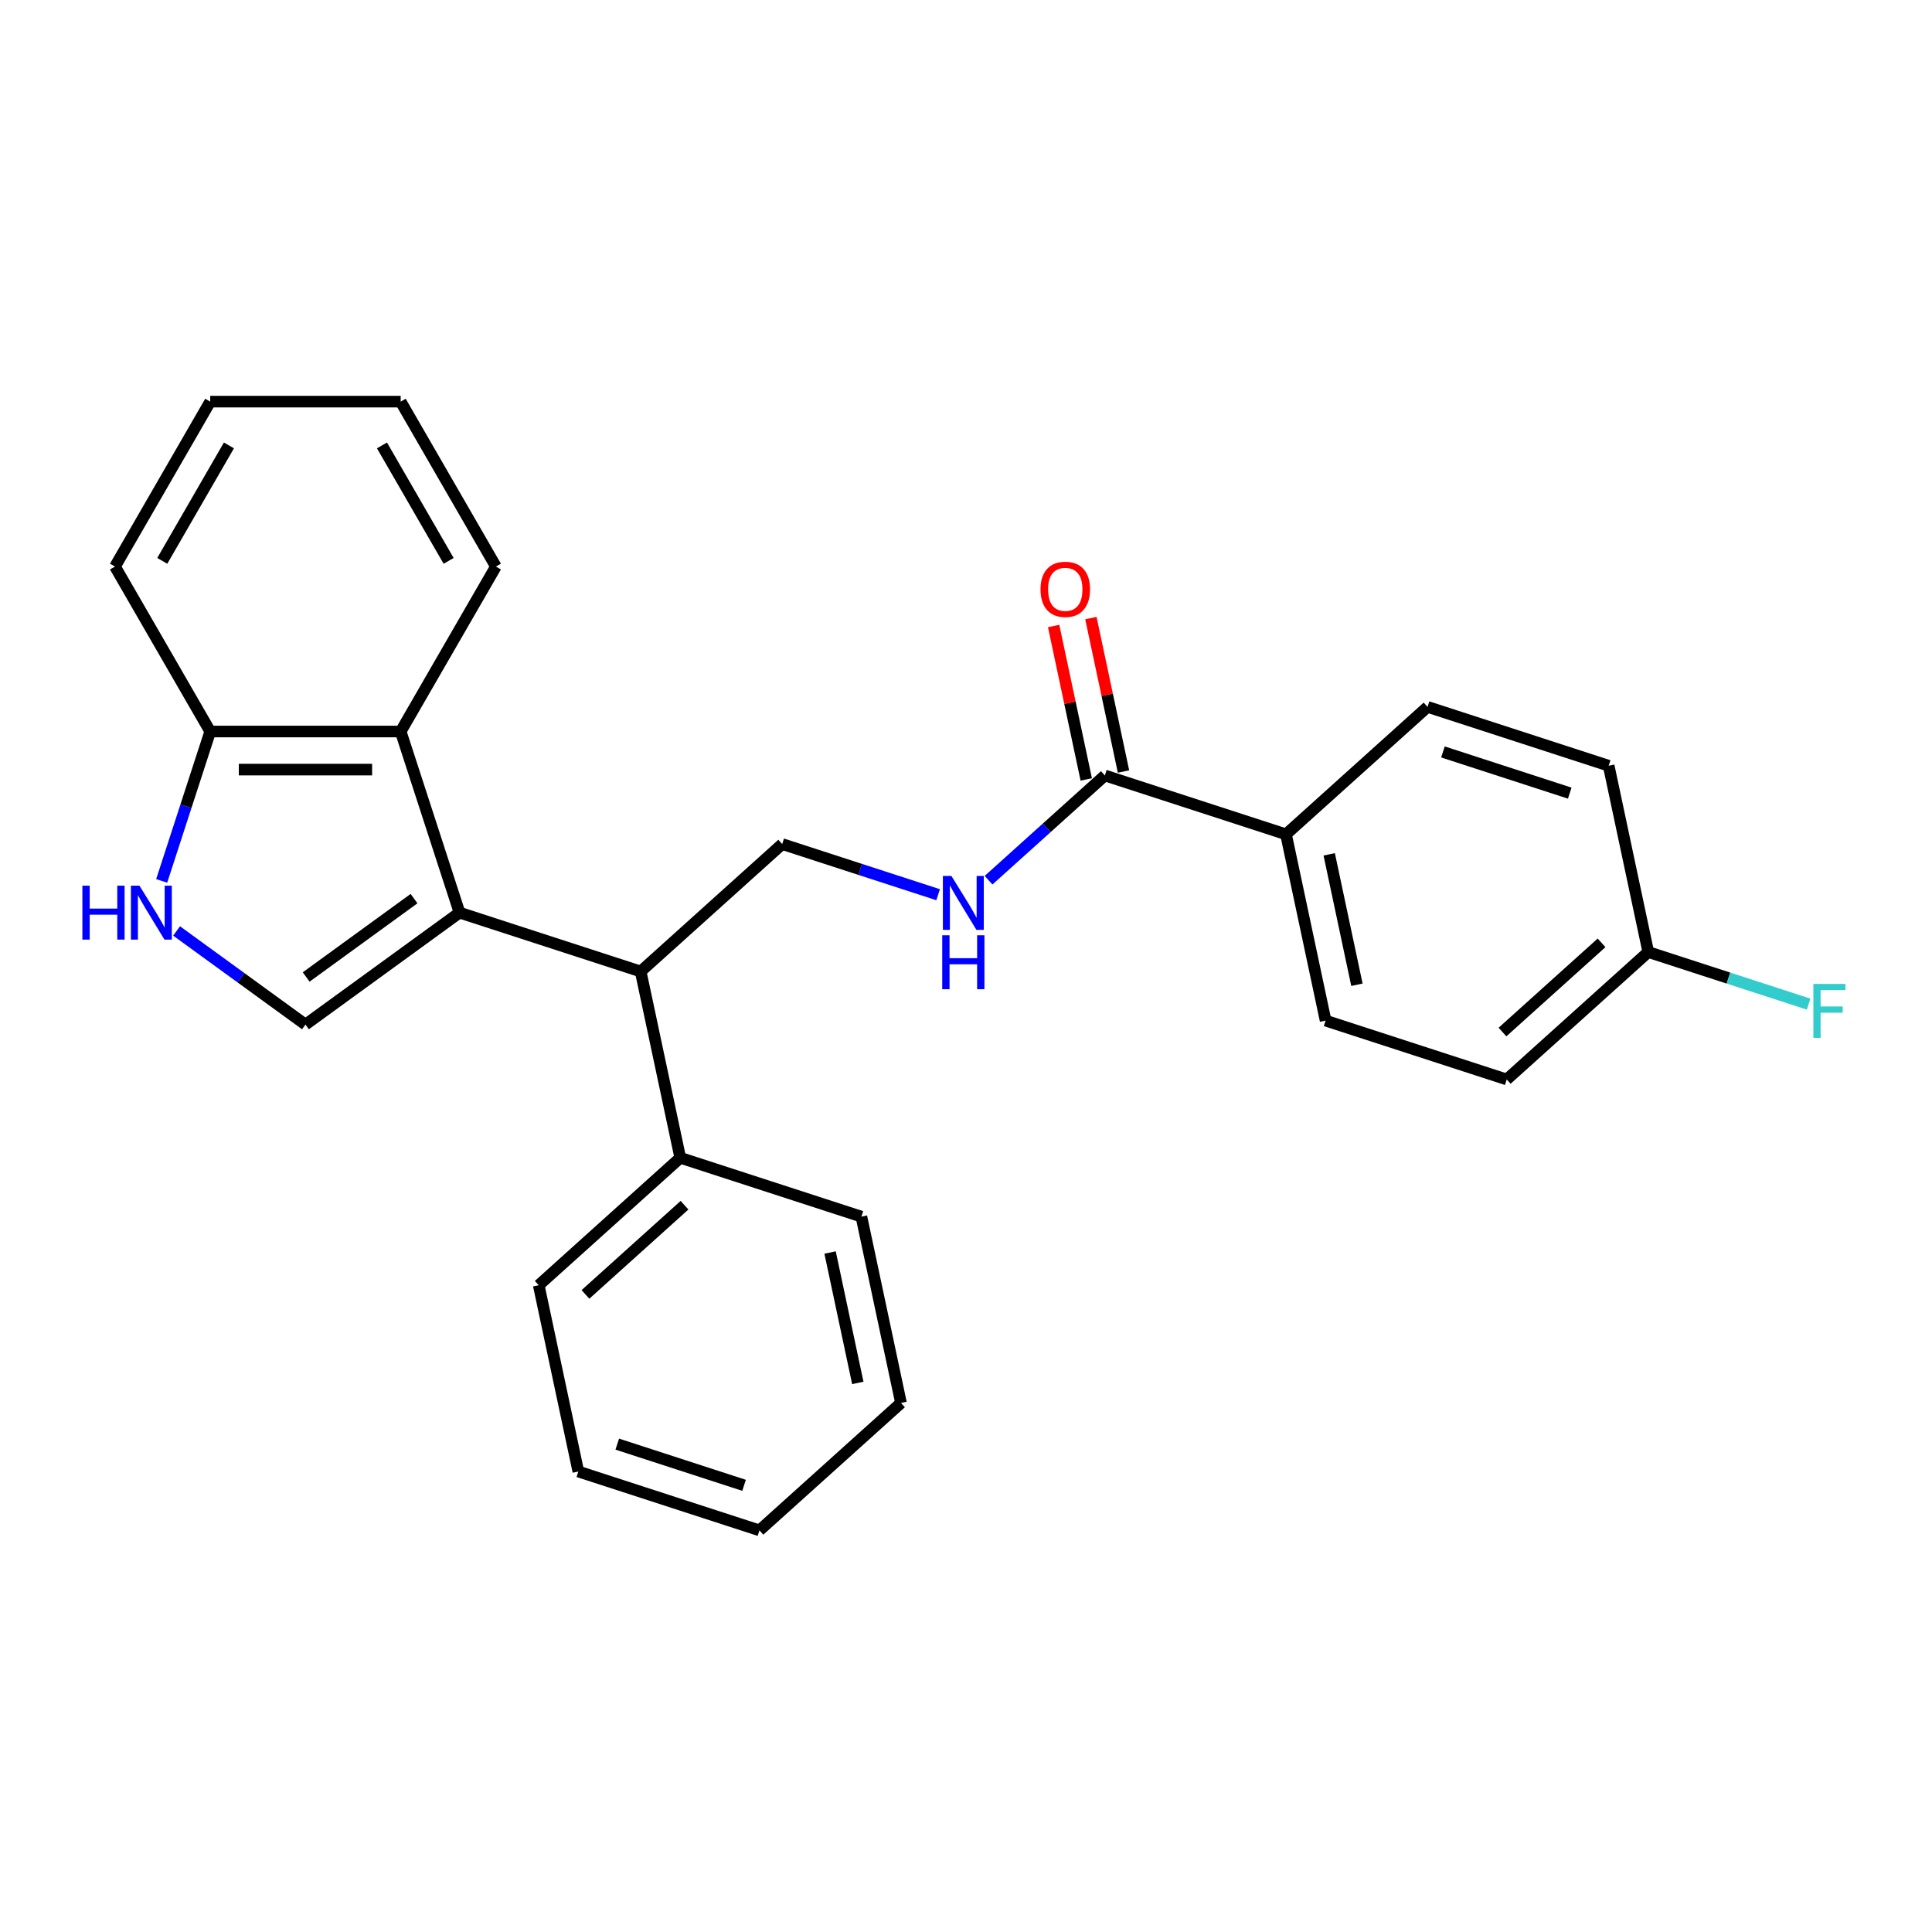<?xml version='1.0' encoding='iso-8859-1'?>
<svg version='1.1' baseProfile='full'
              xmlns='http://www.w3.org/2000/svg'
                      xmlns:rdkit='http://www.rdkit.org/xml'
                      xmlns:xlink='http://www.w3.org/1999/xlink'
                  xml:space='preserve'
width='1000px' height='1000px' viewBox='0 0 1000 1000'>
<!-- END OF HEADER -->
<rect style='opacity:1.0;fill:#FFFFFF;stroke:none' width='1000' height='1000' x='0' y='0'> </rect>
<path class='bond-0' d='M 237.853,472.38 L 158.101,530.324' style='fill:none;fill-rule:evenodd;stroke:#000000;stroke-width:6px;stroke-linecap:butt;stroke-linejoin:miter;stroke-opacity:1' />
<path class='bond-0' d='M 214.302,465.121 L 158.475,505.682' style='fill:none;fill-rule:evenodd;stroke:#000000;stroke-width:6px;stroke-linecap:butt;stroke-linejoin:miter;stroke-opacity:1' />
<path class='bond-2' d='M 237.853,472.38 L 207.39,378.626' style='fill:none;fill-rule:evenodd;stroke:#000000;stroke-width:6px;stroke-linecap:butt;stroke-linejoin:miter;stroke-opacity:1' />
<path class='bond-3' d='M 237.853,472.38 L 331.608,502.843' style='fill:none;fill-rule:evenodd;stroke:#000000;stroke-width:6px;stroke-linecap:butt;stroke-linejoin:miter;stroke-opacity:1' />
<path class='bond-1' d='M 158.101,530.324 L 124.75,506.094' style='fill:none;fill-rule:evenodd;stroke:#000000;stroke-width:6px;stroke-linecap:butt;stroke-linejoin:miter;stroke-opacity:1' />
<path class='bond-1' d='M 124.75,506.094 L 91.4,481.863' style='fill:none;fill-rule:evenodd;stroke:#0000FF;stroke-width:6px;stroke-linecap:butt;stroke-linejoin:miter;stroke-opacity:1' />
<path class='bond-26' d='M 83.684,455.957 L 96.248,417.291' style='fill:none;fill-rule:evenodd;stroke:#0000FF;stroke-width:6px;stroke-linecap:butt;stroke-linejoin:miter;stroke-opacity:1' />
<path class='bond-26' d='M 96.248,417.291 L 108.811,378.626' style='fill:none;fill-rule:evenodd;stroke:#000000;stroke-width:6px;stroke-linecap:butt;stroke-linejoin:miter;stroke-opacity:1' />
<path class='bond-7' d='M 207.39,378.626 L 108.811,378.626' style='fill:none;fill-rule:evenodd;stroke:#000000;stroke-width:6px;stroke-linecap:butt;stroke-linejoin:miter;stroke-opacity:1' />
<path class='bond-7' d='M 192.603,398.342 L 123.598,398.342' style='fill:none;fill-rule:evenodd;stroke:#000000;stroke-width:6px;stroke-linecap:butt;stroke-linejoin:miter;stroke-opacity:1' />
<path class='bond-17' d='M 207.39,378.626 L 256.68,293.253' style='fill:none;fill-rule:evenodd;stroke:#000000;stroke-width:6px;stroke-linecap:butt;stroke-linejoin:miter;stroke-opacity:1' />
<path class='bond-6' d='M 331.608,502.843 L 404.867,436.881' style='fill:none;fill-rule:evenodd;stroke:#000000;stroke-width:6px;stroke-linecap:butt;stroke-linejoin:miter;stroke-opacity:1' />
<path class='bond-10' d='M 331.608,502.843 L 352.104,599.268' style='fill:none;fill-rule:evenodd;stroke:#000000;stroke-width:6px;stroke-linecap:butt;stroke-linejoin:miter;stroke-opacity:1' />
<path class='bond-4' d='M 571.88,401.381 L 541.777,428.486' style='fill:none;fill-rule:evenodd;stroke:#000000;stroke-width:6px;stroke-linecap:butt;stroke-linejoin:miter;stroke-opacity:1' />
<path class='bond-4' d='M 541.777,428.486 L 511.673,455.591' style='fill:none;fill-rule:evenodd;stroke:#0000FF;stroke-width:6px;stroke-linecap:butt;stroke-linejoin:miter;stroke-opacity:1' />
<path class='bond-8' d='M 571.88,401.381 L 665.635,431.843' style='fill:none;fill-rule:evenodd;stroke:#000000;stroke-width:6px;stroke-linecap:butt;stroke-linejoin:miter;stroke-opacity:1' />
<path class='bond-9' d='M 581.523,399.331 L 573.083,359.626' style='fill:none;fill-rule:evenodd;stroke:#000000;stroke-width:6px;stroke-linecap:butt;stroke-linejoin:miter;stroke-opacity:1' />
<path class='bond-9' d='M 573.083,359.626 L 564.643,319.921' style='fill:none;fill-rule:evenodd;stroke:#FF0000;stroke-width:6px;stroke-linecap:butt;stroke-linejoin:miter;stroke-opacity:1' />
<path class='bond-9' d='M 562.238,403.43 L 553.798,363.725' style='fill:none;fill-rule:evenodd;stroke:#000000;stroke-width:6px;stroke-linecap:butt;stroke-linejoin:miter;stroke-opacity:1' />
<path class='bond-9' d='M 553.798,363.725 L 545.358,324.02' style='fill:none;fill-rule:evenodd;stroke:#FF0000;stroke-width:6px;stroke-linecap:butt;stroke-linejoin:miter;stroke-opacity:1' />
<path class='bond-5' d='M 485.569,463.102 L 445.218,449.992' style='fill:none;fill-rule:evenodd;stroke:#0000FF;stroke-width:6px;stroke-linecap:butt;stroke-linejoin:miter;stroke-opacity:1' />
<path class='bond-5' d='M 445.218,449.992 L 404.867,436.881' style='fill:none;fill-rule:evenodd;stroke:#000000;stroke-width:6px;stroke-linecap:butt;stroke-linejoin:miter;stroke-opacity:1' />
<path class='bond-18' d='M 108.811,378.626 L 59.521,293.253' style='fill:none;fill-rule:evenodd;stroke:#000000;stroke-width:6px;stroke-linecap:butt;stroke-linejoin:miter;stroke-opacity:1' />
<path class='bond-11' d='M 665.635,431.843 L 686.131,528.269' style='fill:none;fill-rule:evenodd;stroke:#000000;stroke-width:6px;stroke-linecap:butt;stroke-linejoin:miter;stroke-opacity:1' />
<path class='bond-11' d='M 687.994,442.208 L 702.341,509.706' style='fill:none;fill-rule:evenodd;stroke:#000000;stroke-width:6px;stroke-linecap:butt;stroke-linejoin:miter;stroke-opacity:1' />
<path class='bond-12' d='M 665.635,431.843 L 738.894,365.881' style='fill:none;fill-rule:evenodd;stroke:#000000;stroke-width:6px;stroke-linecap:butt;stroke-linejoin:miter;stroke-opacity:1' />
<path class='bond-19' d='M 352.104,599.268 L 278.845,665.231' style='fill:none;fill-rule:evenodd;stroke:#000000;stroke-width:6px;stroke-linecap:butt;stroke-linejoin:miter;stroke-opacity:1' />
<path class='bond-19' d='M 354.307,623.815 L 303.026,669.988' style='fill:none;fill-rule:evenodd;stroke:#000000;stroke-width:6px;stroke-linecap:butt;stroke-linejoin:miter;stroke-opacity:1' />
<path class='bond-20' d='M 352.104,599.268 L 445.858,629.731' style='fill:none;fill-rule:evenodd;stroke:#000000;stroke-width:6px;stroke-linecap:butt;stroke-linejoin:miter;stroke-opacity:1' />
<path class='bond-15' d='M 686.131,528.269 L 779.885,558.731' style='fill:none;fill-rule:evenodd;stroke:#000000;stroke-width:6px;stroke-linecap:butt;stroke-linejoin:miter;stroke-opacity:1' />
<path class='bond-14' d='M 738.894,365.881 L 832.648,396.344' style='fill:none;fill-rule:evenodd;stroke:#000000;stroke-width:6px;stroke-linecap:butt;stroke-linejoin:miter;stroke-opacity:1' />
<path class='bond-14' d='M 746.864,389.201 L 812.492,410.525' style='fill:none;fill-rule:evenodd;stroke:#000000;stroke-width:6px;stroke-linecap:butt;stroke-linejoin:miter;stroke-opacity:1' />
<path class='bond-13' d='M 853.144,492.769 L 832.648,396.344' style='fill:none;fill-rule:evenodd;stroke:#000000;stroke-width:6px;stroke-linecap:butt;stroke-linejoin:miter;stroke-opacity:1' />
<path class='bond-16' d='M 853.144,492.769 L 894.639,506.251' style='fill:none;fill-rule:evenodd;stroke:#000000;stroke-width:6px;stroke-linecap:butt;stroke-linejoin:miter;stroke-opacity:1' />
<path class='bond-16' d='M 894.639,506.251 L 936.134,519.734' style='fill:none;fill-rule:evenodd;stroke:#33CCCC;stroke-width:6px;stroke-linecap:butt;stroke-linejoin:miter;stroke-opacity:1' />
<path class='bond-29' d='M 853.144,492.769 L 779.885,558.731' style='fill:none;fill-rule:evenodd;stroke:#000000;stroke-width:6px;stroke-linecap:butt;stroke-linejoin:miter;stroke-opacity:1' />
<path class='bond-29' d='M 828.963,488.012 L 777.682,534.185' style='fill:none;fill-rule:evenodd;stroke:#000000;stroke-width:6px;stroke-linecap:butt;stroke-linejoin:miter;stroke-opacity:1' />
<path class='bond-21' d='M 256.68,293.253 L 207.39,207.881' style='fill:none;fill-rule:evenodd;stroke:#000000;stroke-width:6px;stroke-linecap:butt;stroke-linejoin:miter;stroke-opacity:1' />
<path class='bond-21' d='M 232.212,290.305 L 197.709,230.545' style='fill:none;fill-rule:evenodd;stroke:#000000;stroke-width:6px;stroke-linecap:butt;stroke-linejoin:miter;stroke-opacity:1' />
<path class='bond-27' d='M 59.521,293.253 L 108.811,207.881' style='fill:none;fill-rule:evenodd;stroke:#000000;stroke-width:6px;stroke-linecap:butt;stroke-linejoin:miter;stroke-opacity:1' />
<path class='bond-27' d='M 83.989,290.305 L 118.492,230.545' style='fill:none;fill-rule:evenodd;stroke:#000000;stroke-width:6px;stroke-linecap:butt;stroke-linejoin:miter;stroke-opacity:1' />
<path class='bond-24' d='M 278.845,665.231 L 299.341,761.656' style='fill:none;fill-rule:evenodd;stroke:#000000;stroke-width:6px;stroke-linecap:butt;stroke-linejoin:miter;stroke-opacity:1' />
<path class='bond-23' d='M 445.858,629.731 L 466.354,726.156' style='fill:none;fill-rule:evenodd;stroke:#000000;stroke-width:6px;stroke-linecap:butt;stroke-linejoin:miter;stroke-opacity:1' />
<path class='bond-23' d='M 429.648,648.294 L 443.995,715.792' style='fill:none;fill-rule:evenodd;stroke:#000000;stroke-width:6px;stroke-linecap:butt;stroke-linejoin:miter;stroke-opacity:1' />
<path class='bond-22' d='M 207.39,207.881 L 108.811,207.881' style='fill:none;fill-rule:evenodd;stroke:#000000;stroke-width:6px;stroke-linecap:butt;stroke-linejoin:miter;stroke-opacity:1' />
<path class='bond-25' d='M 466.354,726.156 L 393.095,792.119' style='fill:none;fill-rule:evenodd;stroke:#000000;stroke-width:6px;stroke-linecap:butt;stroke-linejoin:miter;stroke-opacity:1' />
<path class='bond-28' d='M 299.341,761.656 L 393.095,792.119' style='fill:none;fill-rule:evenodd;stroke:#000000;stroke-width:6px;stroke-linecap:butt;stroke-linejoin:miter;stroke-opacity:1' />
<path class='bond-28' d='M 319.496,747.475 L 385.125,768.799' style='fill:none;fill-rule:evenodd;stroke:#000000;stroke-width:6px;stroke-linecap:butt;stroke-linejoin:miter;stroke-opacity:1' />
<path  class='atom-2' d='M 42.643 458.422
L 46.428 458.422
L 46.428 470.29
L 60.703 470.29
L 60.703 458.422
L 64.488 458.422
L 64.488 486.339
L 60.703 486.339
L 60.703 473.445
L 46.428 473.445
L 46.428 486.339
L 42.643 486.339
L 42.643 458.422
' fill='#0000FF'/>
<path  class='atom-2' d='M 72.177 458.422
L 81.325 473.208
Q 82.232 474.667, 83.691 477.309
Q 85.15 479.951, 85.229 480.109
L 85.229 458.422
L 88.936 458.422
L 88.936 486.339
L 85.111 486.339
L 75.292 470.172
Q 74.149 468.279, 72.926 466.111
Q 71.743 463.942, 71.388 463.272
L 71.388 486.339
L 67.761 486.339
L 67.761 458.422
L 72.177 458.422
' fill='#0000FF'/>
<path  class='atom-6' d='M 492.45 453.384
L 501.598 468.171
Q 502.505 469.63, 503.964 472.272
Q 505.423 474.914, 505.502 475.072
L 505.502 453.384
L 509.209 453.384
L 509.209 481.302
L 505.384 481.302
L 495.565 465.135
Q 494.422 463.242, 493.199 461.074
Q 492.016 458.905, 491.662 458.235
L 491.662 481.302
L 488.034 481.302
L 488.034 453.384
L 492.45 453.384
' fill='#0000FF'/>
<path  class='atom-6' d='M 487.699 484.094
L 491.484 484.094
L 491.484 495.963
L 505.758 495.963
L 505.758 484.094
L 509.544 484.094
L 509.544 512.012
L 505.758 512.012
L 505.758 499.117
L 491.484 499.117
L 491.484 512.012
L 487.699 512.012
L 487.699 484.094
' fill='#0000FF'/>
<path  class='atom-10' d='M 538.569 305.034
Q 538.569 298.331, 541.881 294.585
Q 545.193 290.839, 551.384 290.839
Q 557.575 290.839, 560.887 294.585
Q 564.2 298.331, 564.2 305.034
Q 564.2 311.817, 560.848 315.681
Q 557.496 319.506, 551.384 319.506
Q 545.233 319.506, 541.881 315.681
Q 538.569 311.856, 538.569 305.034
M 551.384 316.351
Q 555.643 316.351, 557.93 313.512
Q 560.256 310.634, 560.256 305.034
Q 560.256 299.553, 557.93 296.793
Q 555.643 293.993, 551.384 293.993
Q 547.126 293.993, 544.799 296.754
Q 542.512 299.514, 542.512 305.034
Q 542.512 310.673, 544.799 313.512
Q 547.126 316.351, 551.384 316.351
' fill='#FF0000'/>
<path  class='atom-17' d='M 938.598 509.273
L 955.199 509.273
L 955.199 512.467
L 942.344 512.467
L 942.344 520.945
L 953.78 520.945
L 953.78 524.178
L 942.344 524.178
L 942.344 537.191
L 938.598 537.191
L 938.598 509.273
' fill='#33CCCC'/>
</svg>
